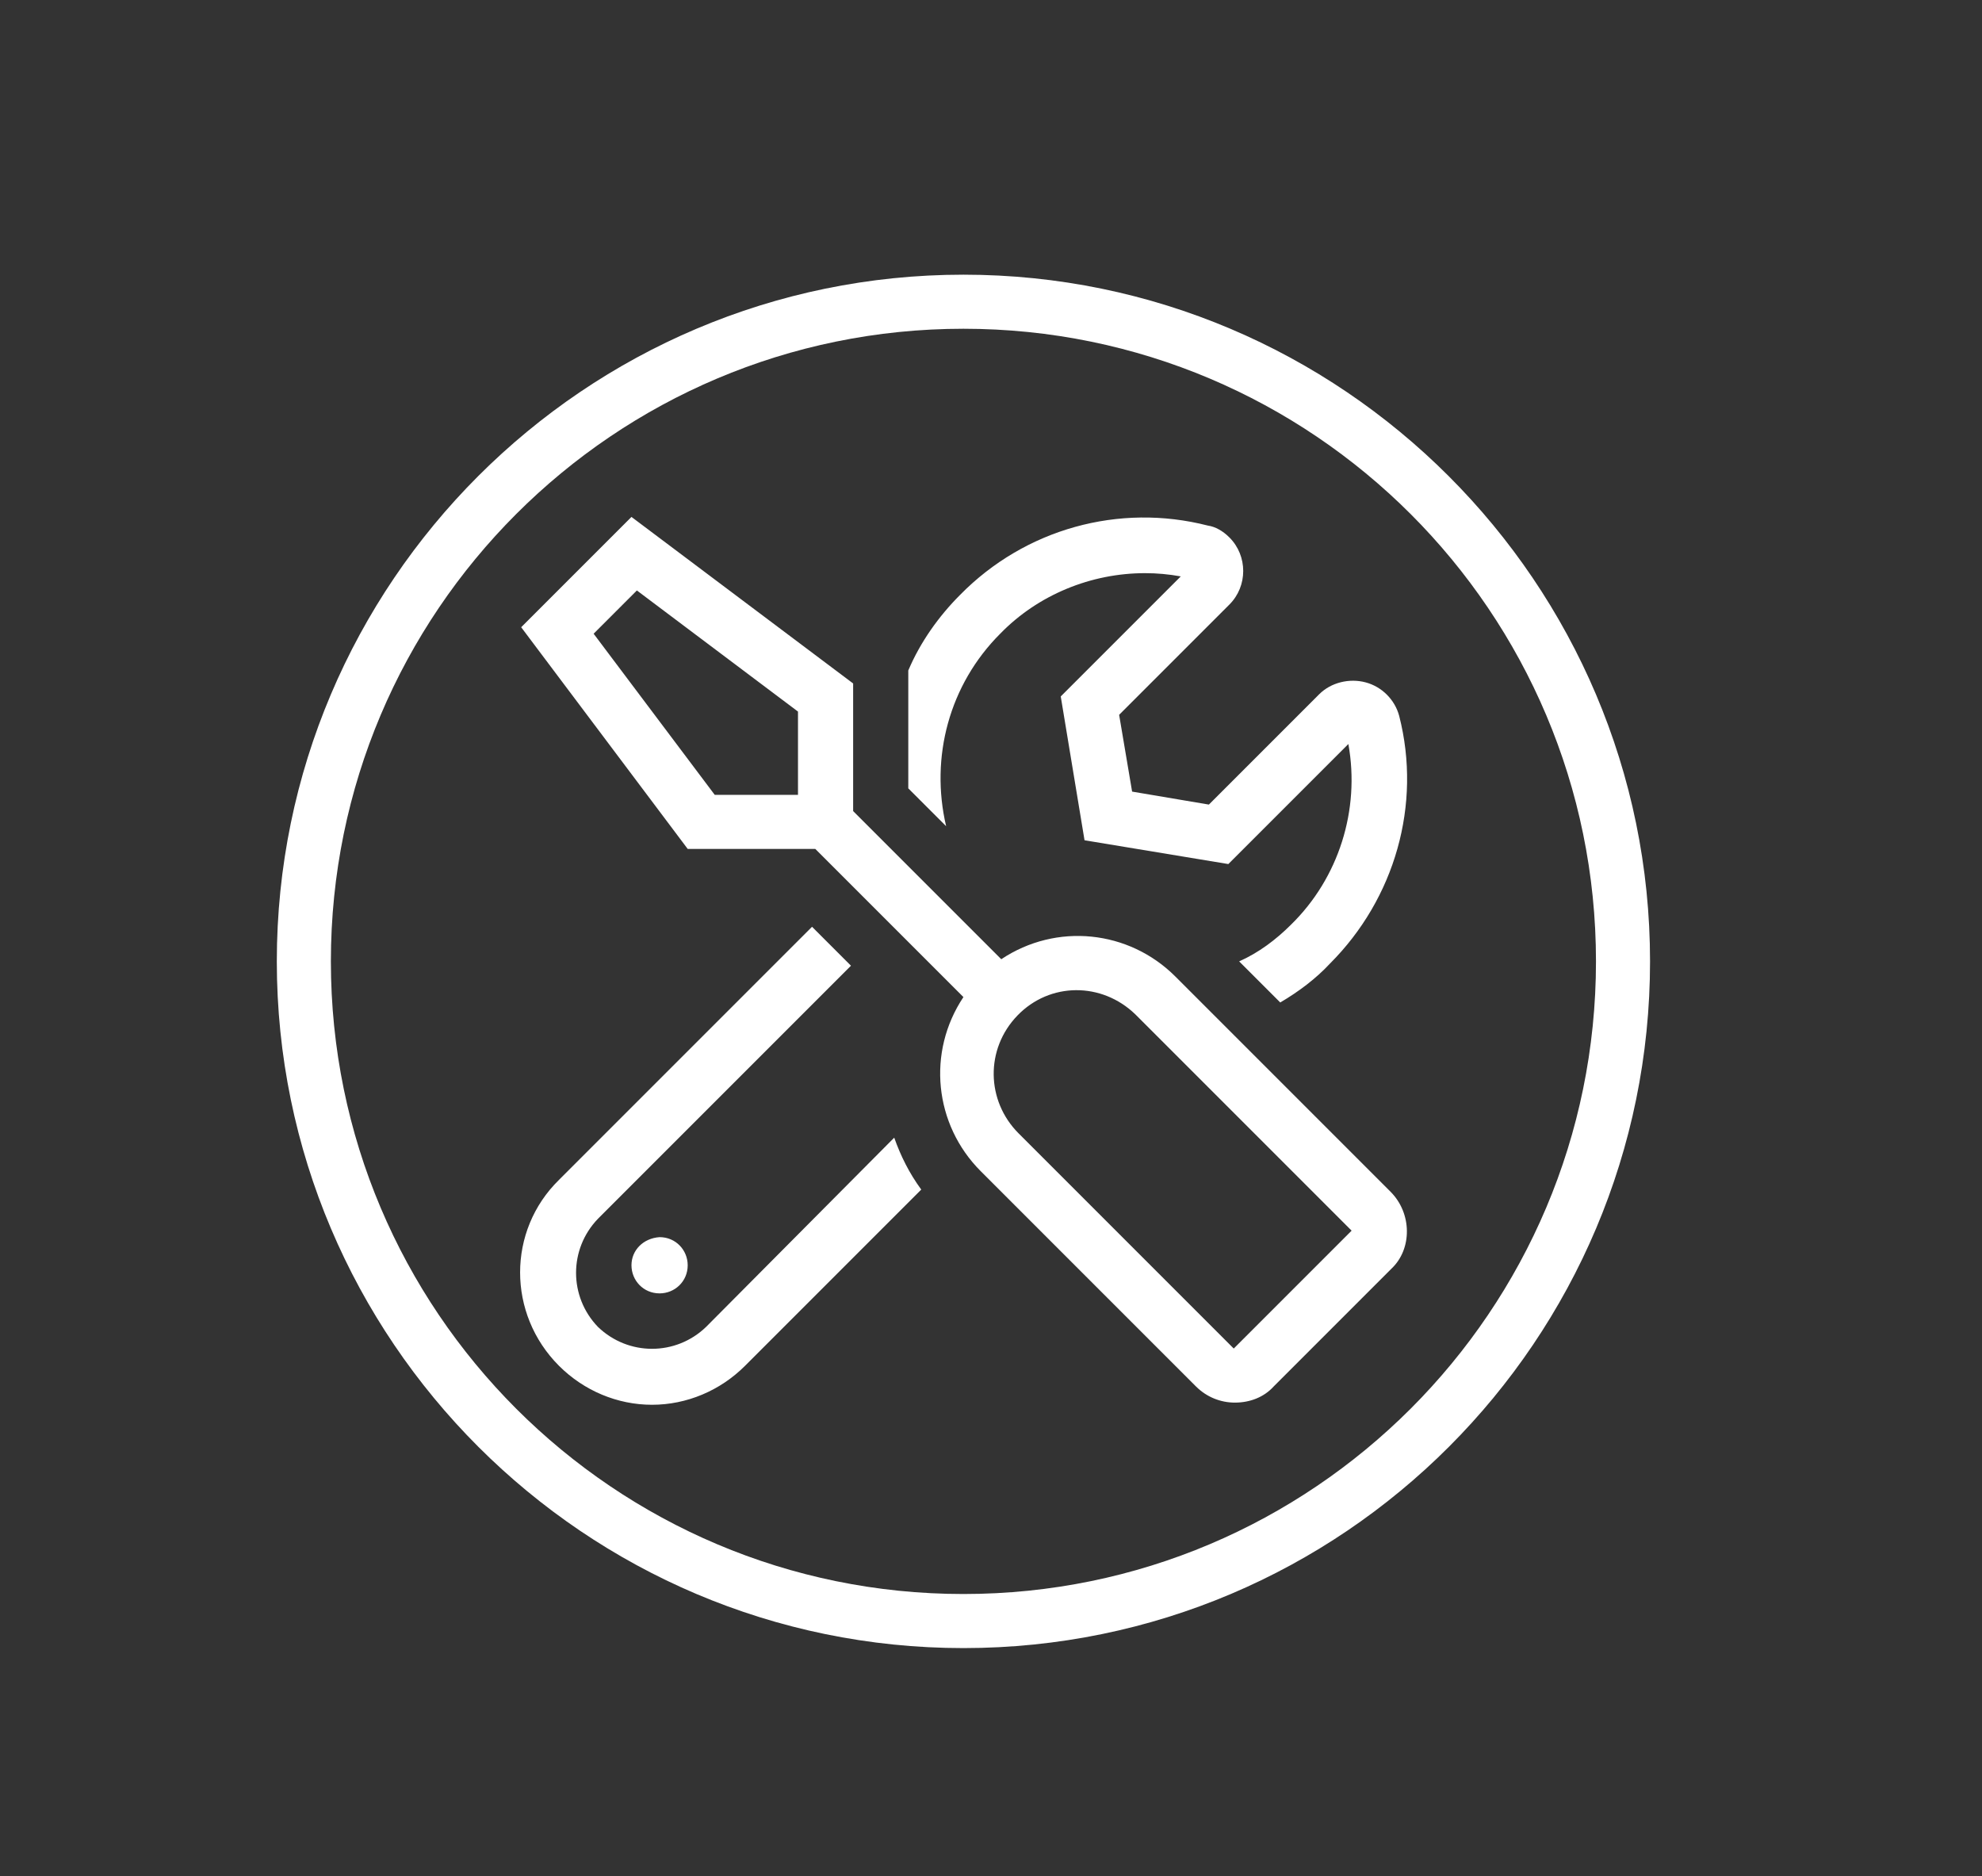 <svg enable-background="new 0 0 183.3 173.5" viewBox="0 0 183.3 173.5" xmlns="http://www.w3.org/2000/svg"><rect x="0" y="0" width="183.3" height="173.5" fill="#333333" stroke="none"/><circle cx="89.1" cy="88.9" fill="none" r="63.5"/><g fill="#fff"><path d="m89.1 152.4c-35 0-63.5-28.5-63.5-63.5s28.5-63.5 63.5-63.5 63.5 28.5 63.5 63.5-28.4 63.5-63.5 63.5zm0-122c-32.3 0-58.5 26.2-58.5 58.5s26.2 58.5 58.5 58.5 58.5-26.2 58.5-58.5-26.2-58.5-58.5-58.5z"/><path d="m279.6 197.2-19.9-19.9c-4.3-4.3-11-5-16.1-1.6l-13.7-13.7v-11.8l-20.5-15.4-10.2 10.2 15.4 20.5h11.8l13.7 13.7c-3.4 5.1-2.7 11.8 1.6 16.1l19.9 19.9c1 1 2.3 1.5 3.6 1.5 1.4 0 2.7-.5 3.6-1.5l10.9-10.9c1.9-1.8 1.9-5.1-.1-7.1zm-54.8-37v.3h-7.7l-11.2-14.9 4-4 14.9 11.2zm40.3 51.5-19.9-19.9c-3-3-3.1-7.8-.1-10.9s7.8-3.1 10.9-.1c0 0 .1.1.1.1l19.9 19.9zm-55.7-7.7c0 1.4 1.1 2.6 2.6 2.6 1.4 0 2.6-1.1 2.6-2.6 0-1.4-1.1-2.6-2.6-2.6-1.5.1-2.6 1.2-2.6 2.6zm34.1-58.4c3.5-3.6 8.4-5.6 13.4-5.6 1.1 0 2.2.1 3.3.3l-11.1 11.1 2.2 13.3 13.3 2.2 11.1-11.1c1.1 6.1-.9 12.4-5.3 16.7-1.4 1.4-3 2.6-4.8 3.4l3.8 3.8c1.7-1 3.3-2.2 4.6-3.6 6-6 8.5-14.7 6.4-22.9-.4-1.5-1.6-2.7-3.1-3.1s-3.2 0-4.3 1.1l-10.2 10.2-7.1-1.2-1.2-7.1 10.2-10.2c1.7-1.7 1.7-4.5 0-6.2-.6-.6-1.3-1-2-1.1-8.2-2.1-16.9.3-22.9 6.4-2 2-3.7 4.4-4.8 7v10.9l3.5 3.5c-1.5-6.4.3-13.1 5-17.8zm-27.2 64.1c-2.8 2.7-7.2 2.7-10 0-2.7-2.8-2.7-7.2 0-10l23.4-23.4-3.6-3.6-23.4 23.4c-4.8 4.7-4.8 12.4 0 17.2 2.3 2.3 5.4 3.6 8.6 3.6s6.3-1.3 8.6-3.6l16.3-16.3c-1.1-1.5-1.9-3.1-2.5-4.8z" transform="translate(-151 -87)"/></g></svg>